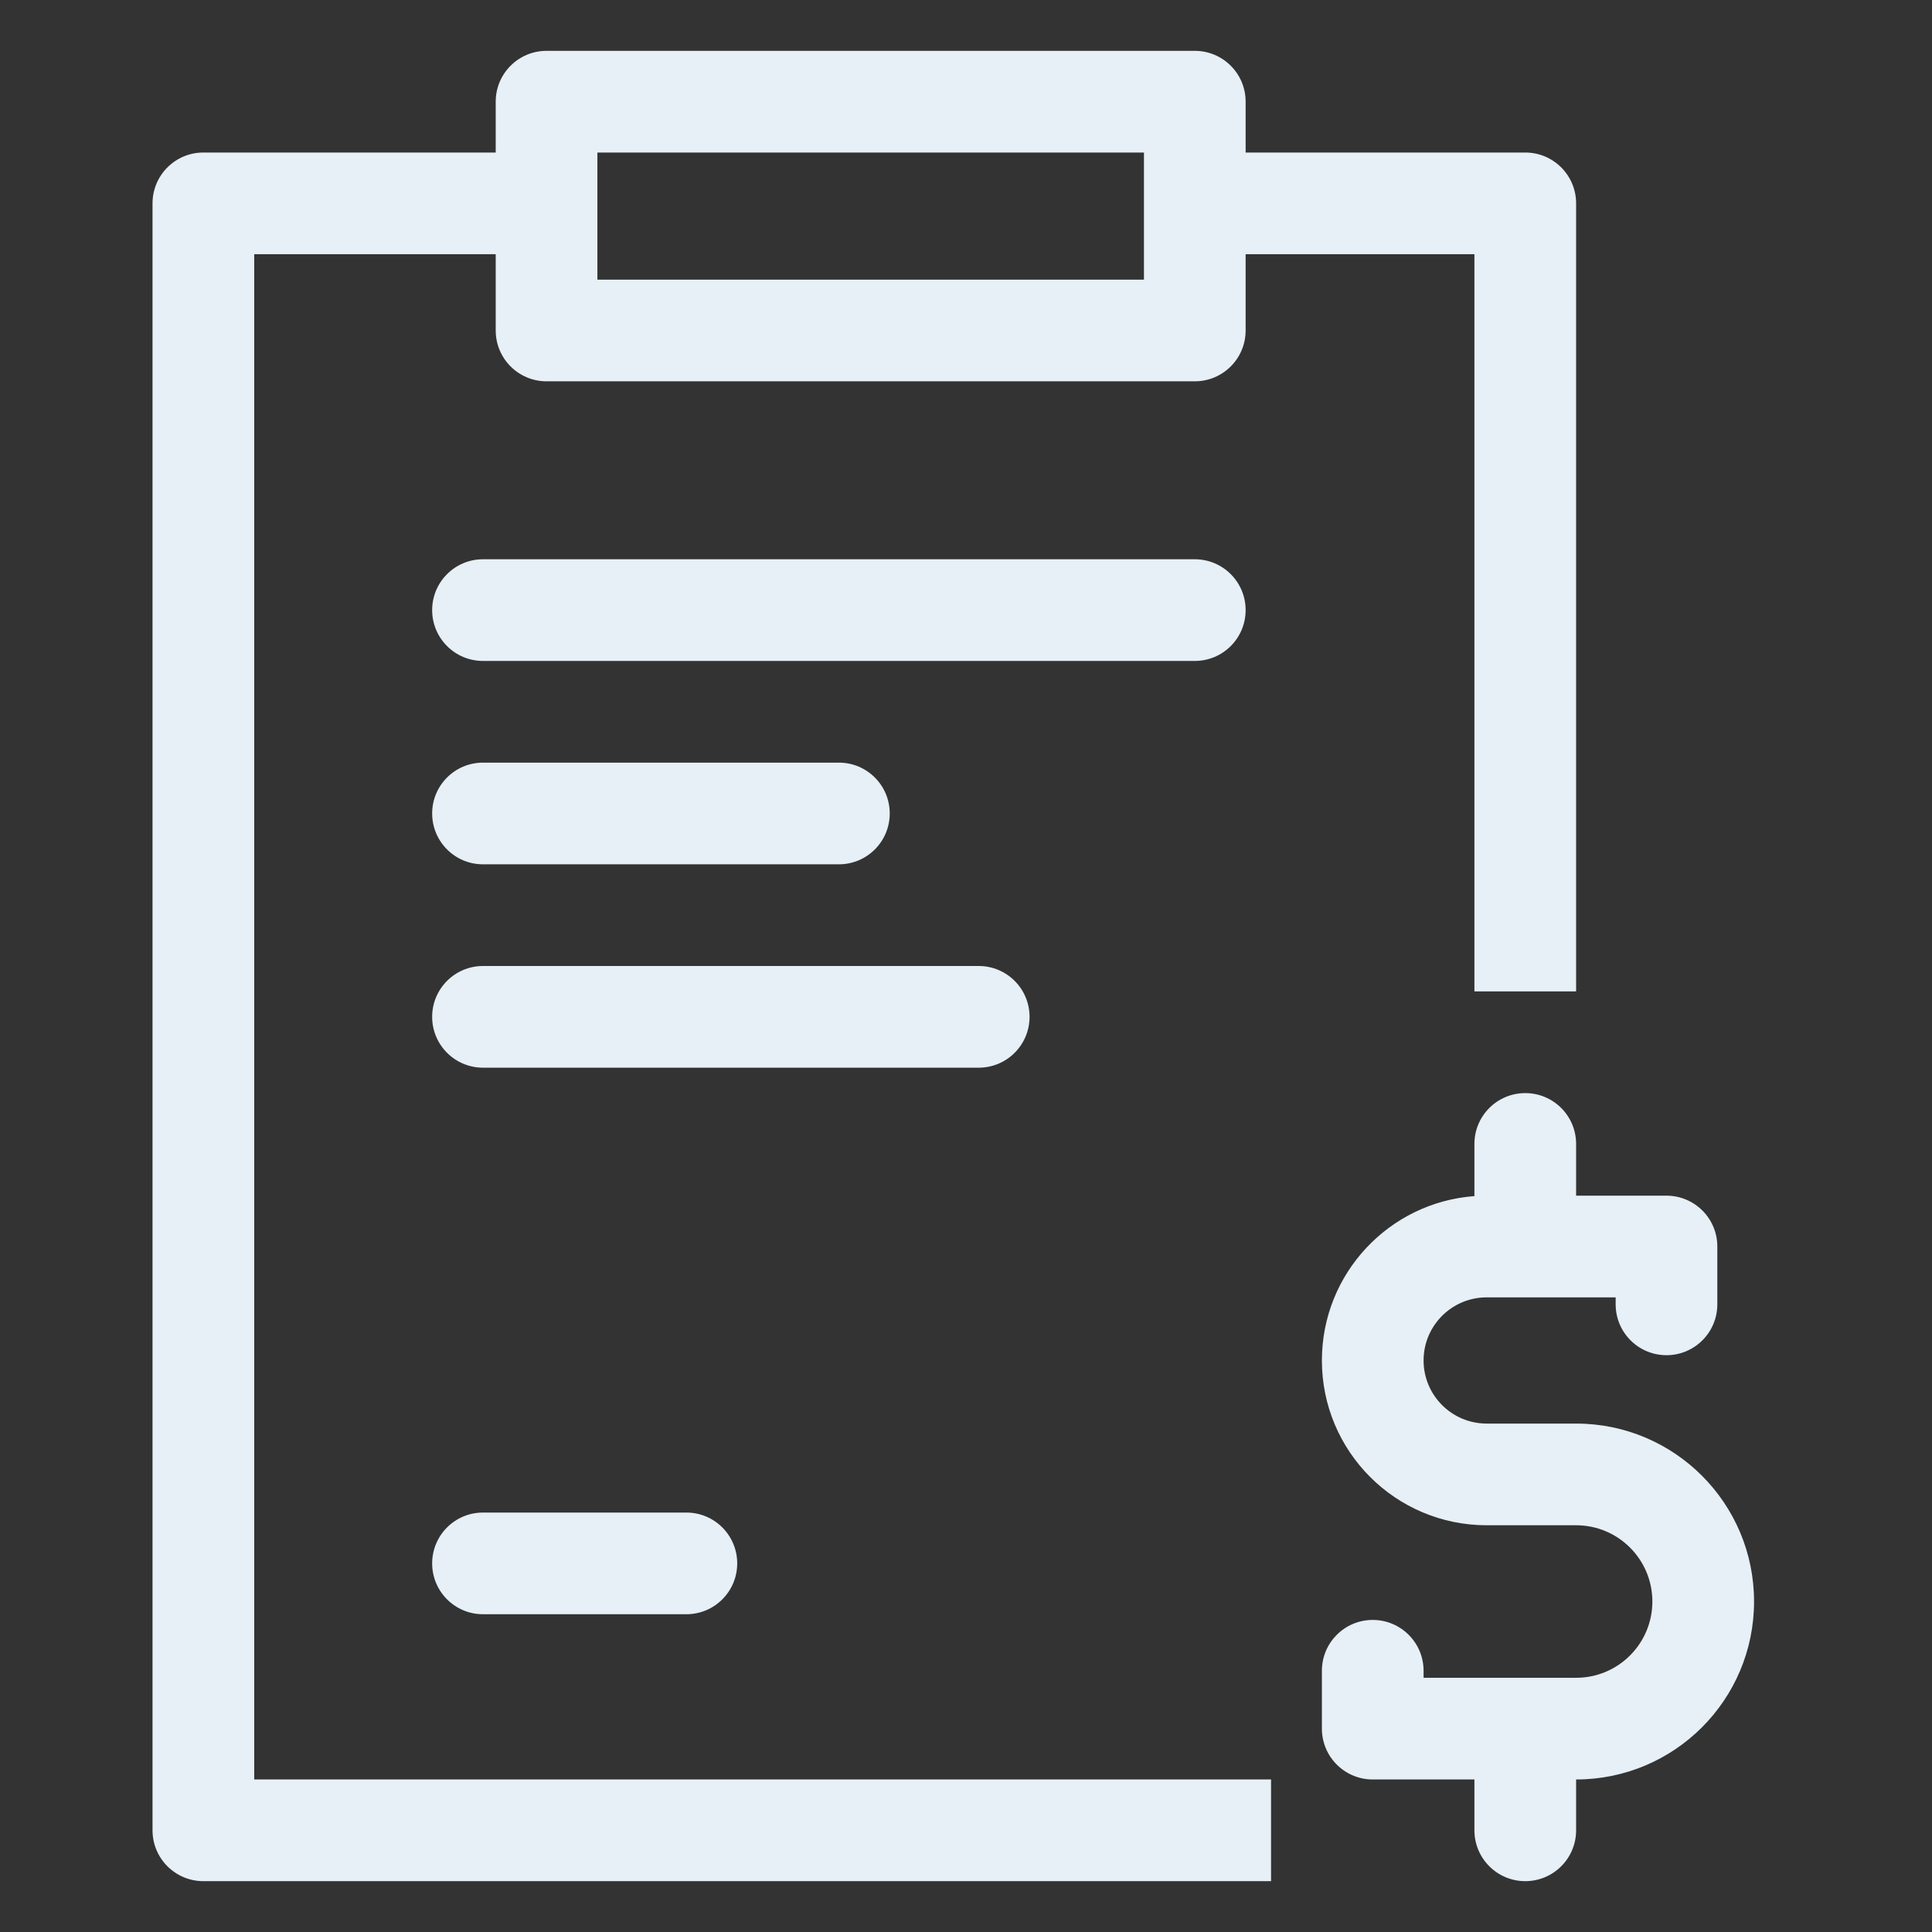 <svg width="76" height="76" viewBox="0 0 76 76" fill="none" xmlns="http://www.w3.org/2000/svg">
<rect x="0" y="0" width="76" height="76" fill="#333333" stroke="none"/>
<path fill-rule="evenodd" clip-rule="evenodd" d="M60 43C61.105 43 62 43.895 62 45V47.035H65.555C66.66 47.035 67.555 47.93 67.555 49.035V51.31C67.555 52.415 66.66 53.31 65.555 53.31C64.451 53.31 63.556 52.415 63.556 51.31V51.035H58.483C57.112 51.035 56 52.146 56 53.517C56 54.888 57.112 56 58.483 56H62C65.866 56 69 59.134 69 63C69 66.866 65.866 70 62 70V72C62 73.105 61.105 74 60 74C58.895 74 58 73.105 58 72V70H54C52.895 70 52 69.105 52 68V65.724C52 64.62 52.895 63.724 54 63.724C55.105 63.724 56 64.62 56 65.724V66H62C63.657 66 65 64.657 65 63C65 61.343 63.657 60 62 60H58.483C54.902 60 52 57.098 52 53.517C52 50.099 54.645 47.299 58 47.052V45C58 43.895 58.895 43 60 43Z" fill="#E6F0F6"/>
<path fill-rule="evenodd" clip-rule="evenodd" d="M19.5 4C19.5 2.895 20.395 2 21.5 2H47C48.105 2 49 2.895 49 4V6H60C61.105 6 62 6.895 62 8V39H58V10H49V13C49 14.105 48.105 15 47 15H21.5C20.395 15 19.5 14.105 19.5 13V10H10V70H50V74H8C6.895 74 6 73.105 6 72V8C6 6.895 6.895 6 8 6H19.5V4ZM23.5 6V11H45V6H23.5Z" fill="#E6F0F6"/>
<path fill-rule="evenodd" clip-rule="evenodd" d="M17 24C17 22.895 17.895 22 19 22H47C48.105 22 49 22.895 49 24C49 25.105 48.105 26 47 26H19C17.895 26 17 25.105 17 24Z" fill="#E6F0F6"/>
<path fill-rule="evenodd" clip-rule="evenodd" d="M17 32C17 30.895 17.895 30 19 30H33C34.105 30 35 30.895 35 32C35 33.105 34.105 34 33 34H19C17.895 34 17 33.105 17 32Z" fill="#E6F0F6"/>
<path fill-rule="evenodd" clip-rule="evenodd" d="M17 40C17 38.895 17.895 38 19 38H38.5C39.605 38 40.5 38.895 40.5 40C40.5 41.105 39.605 42 38.5 42H19C17.895 42 17 41.105 17 40Z" fill="#E6F0F6"/>
<path fill-rule="evenodd" clip-rule="evenodd" d="M17 61.5C17 60.395 17.895 59.5 19 59.5H27C28.105 59.5 29 60.395 29 61.5C29 62.605 28.105 63.5 27 63.5H19C17.895 63.5 17 62.605 17 61.5Z" fill="#E6F0F6"/>
</svg>
